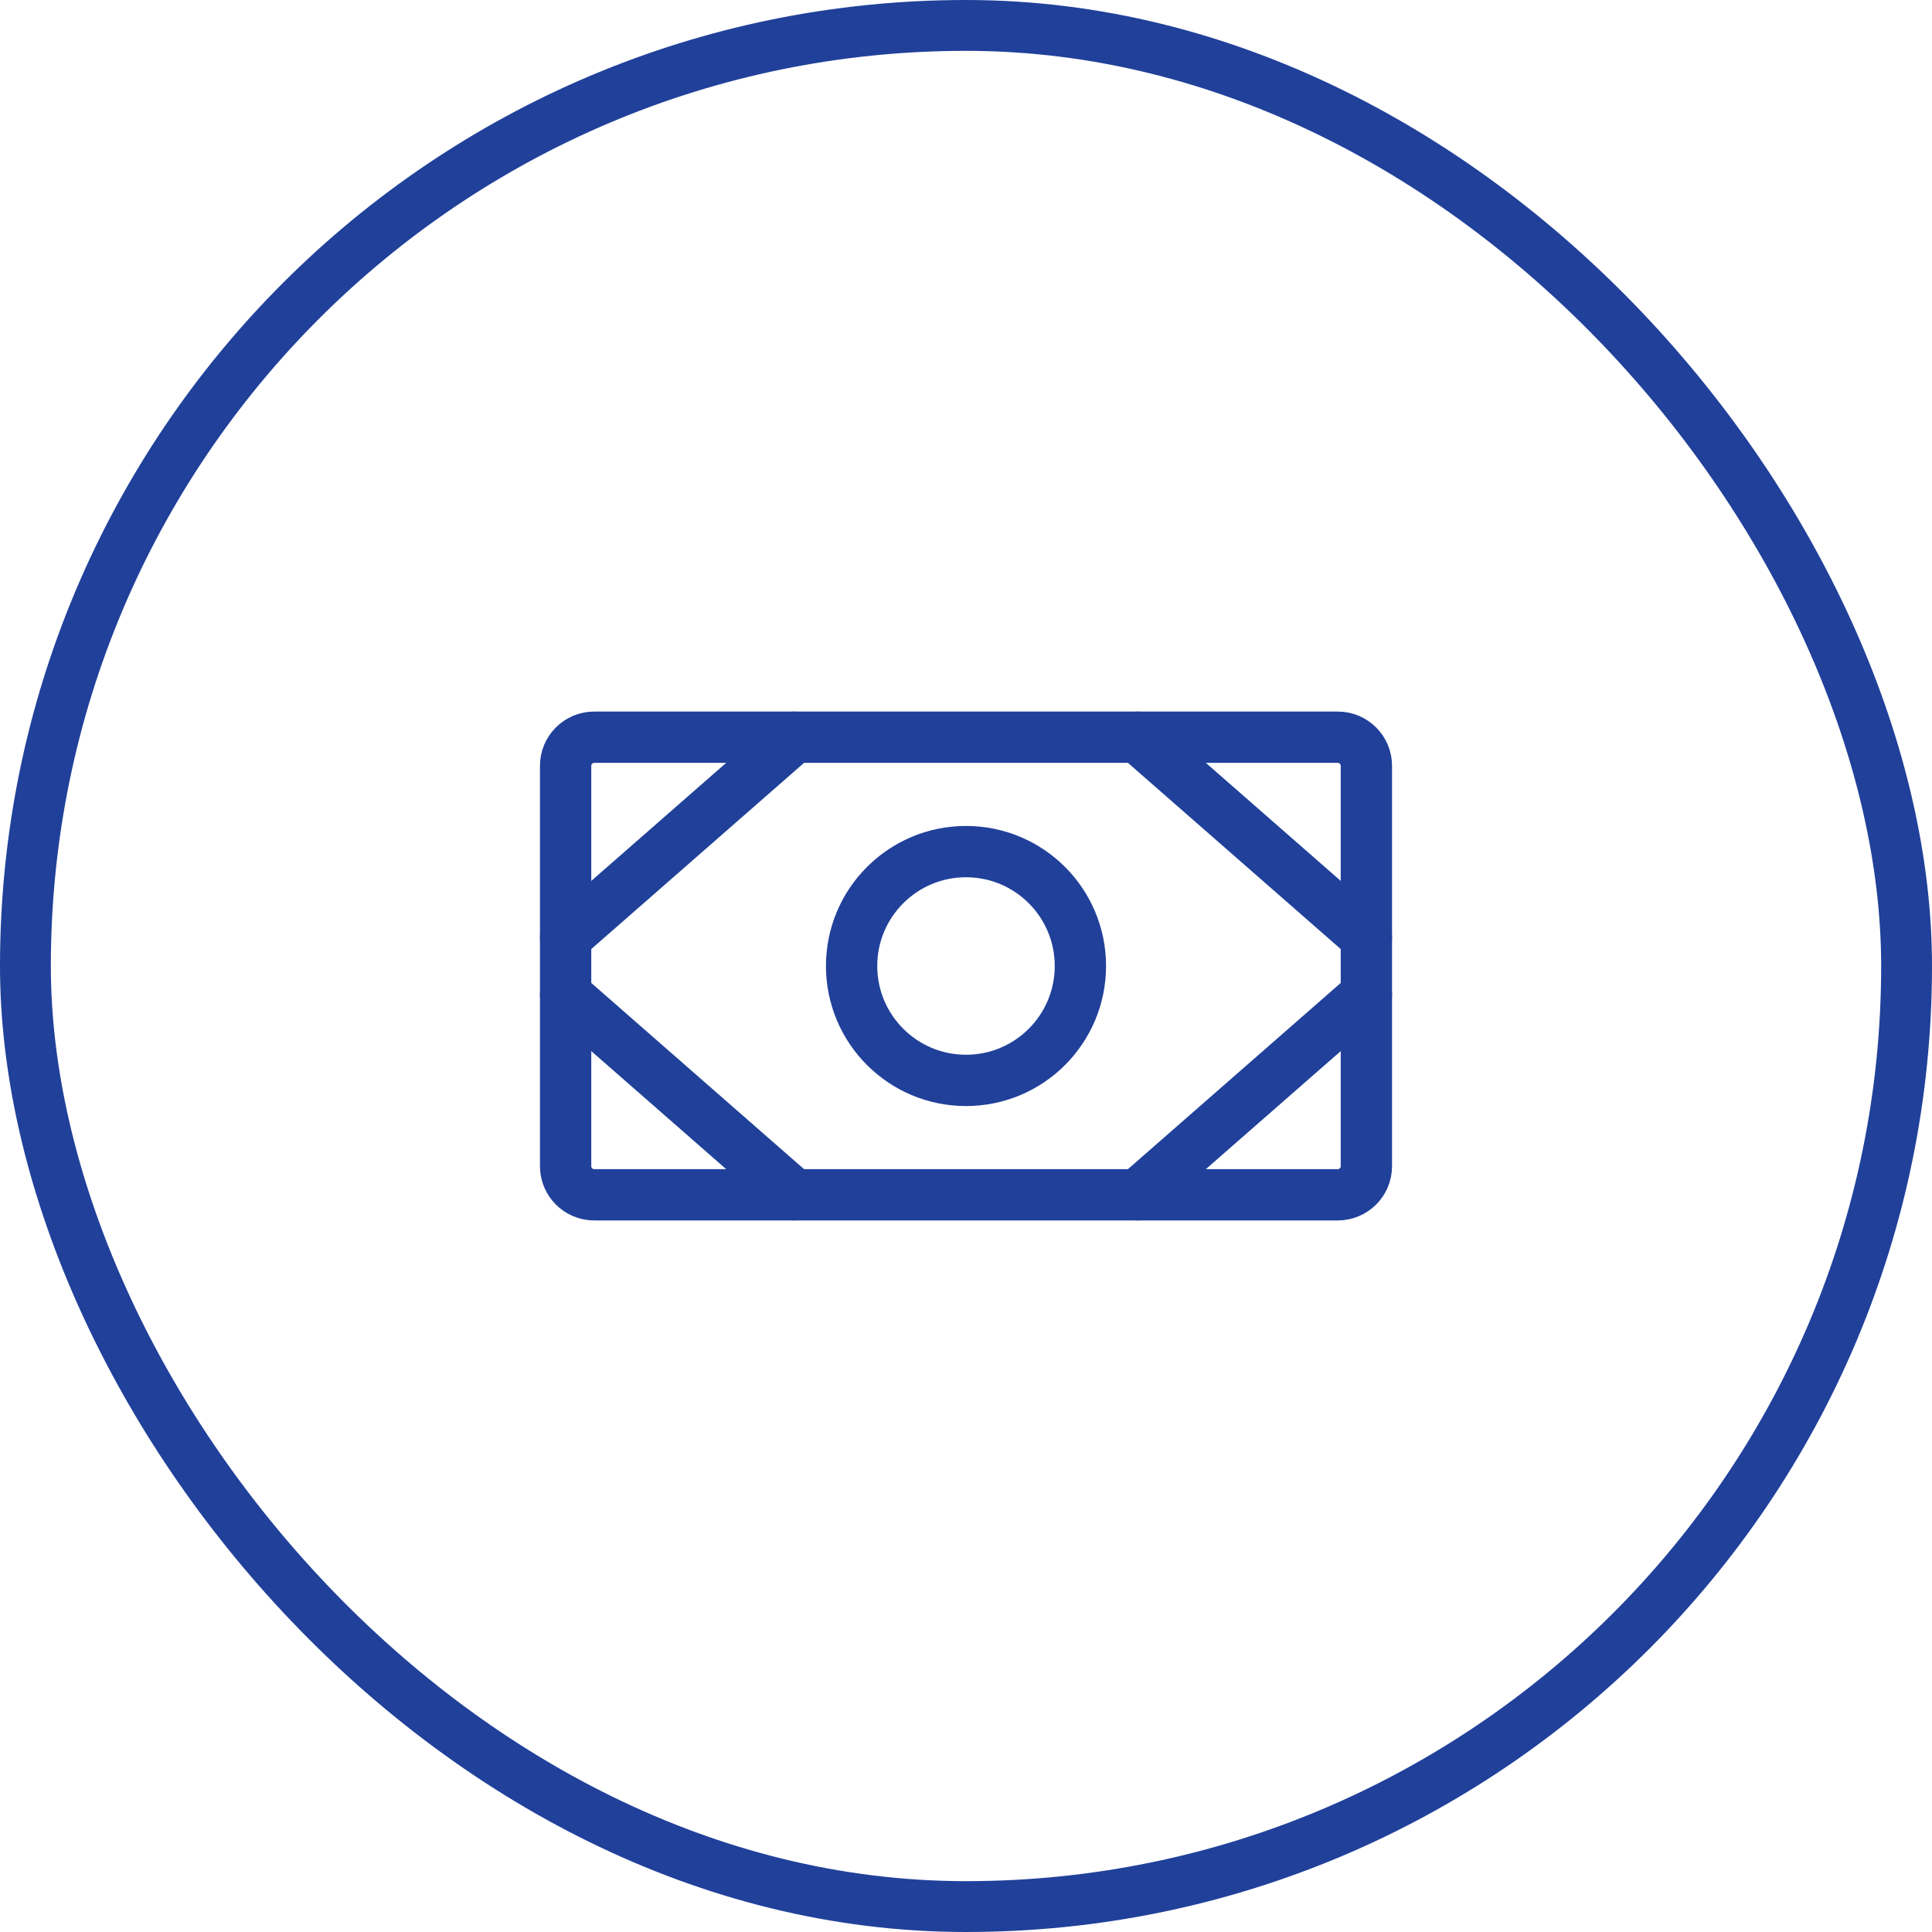 <svg width="38" height="38" viewBox="0 0 38 38" fill="none" xmlns="http://www.w3.org/2000/svg">
<path d="M26.312 14.5H11.687C11.377 14.5 11.125 14.752 11.125 15.062V22.938C11.125 23.248 11.377 23.5 11.687 23.5H26.312C26.623 23.5 26.875 23.248 26.875 22.938V15.062C26.875 14.752 26.623 14.5 26.312 14.5Z" stroke="#20409A" stroke-width="1.009" stroke-linecap="round" stroke-linejoin="round"/>
<path d="M19 21.25C20.243 21.25 21.25 20.243 21.25 19C21.25 17.757 20.243 16.75 19 16.75C17.758 16.75 16.75 17.757 16.75 19C16.75 20.243 17.758 21.25 19 21.25Z" stroke="#20409A" stroke-width="1.009" stroke-linecap="round" stroke-linejoin="round"/>
<path d="M22.375 14.5L26.875 18.438" stroke="#20409A" stroke-width="1.009" stroke-linecap="round" stroke-linejoin="round"/>
<path d="M22.375 23.5L26.875 19.562" stroke="#20409A" stroke-width="1.009" stroke-linecap="round" stroke-linejoin="round"/>
<path d="M15.625 14.5L11.125 18.438" stroke="#20409A" stroke-width="1.009" stroke-linecap="round" stroke-linejoin="round"/>
<path d="M15.625 23.5L11.125 19.562" stroke="#20409A" stroke-width="1.009" stroke-linecap="round" stroke-linejoin="round"/>
<rect x="0.5" y="0.5" width="37" height="37" rx="18.5" stroke="#20409A"/>
</svg>
